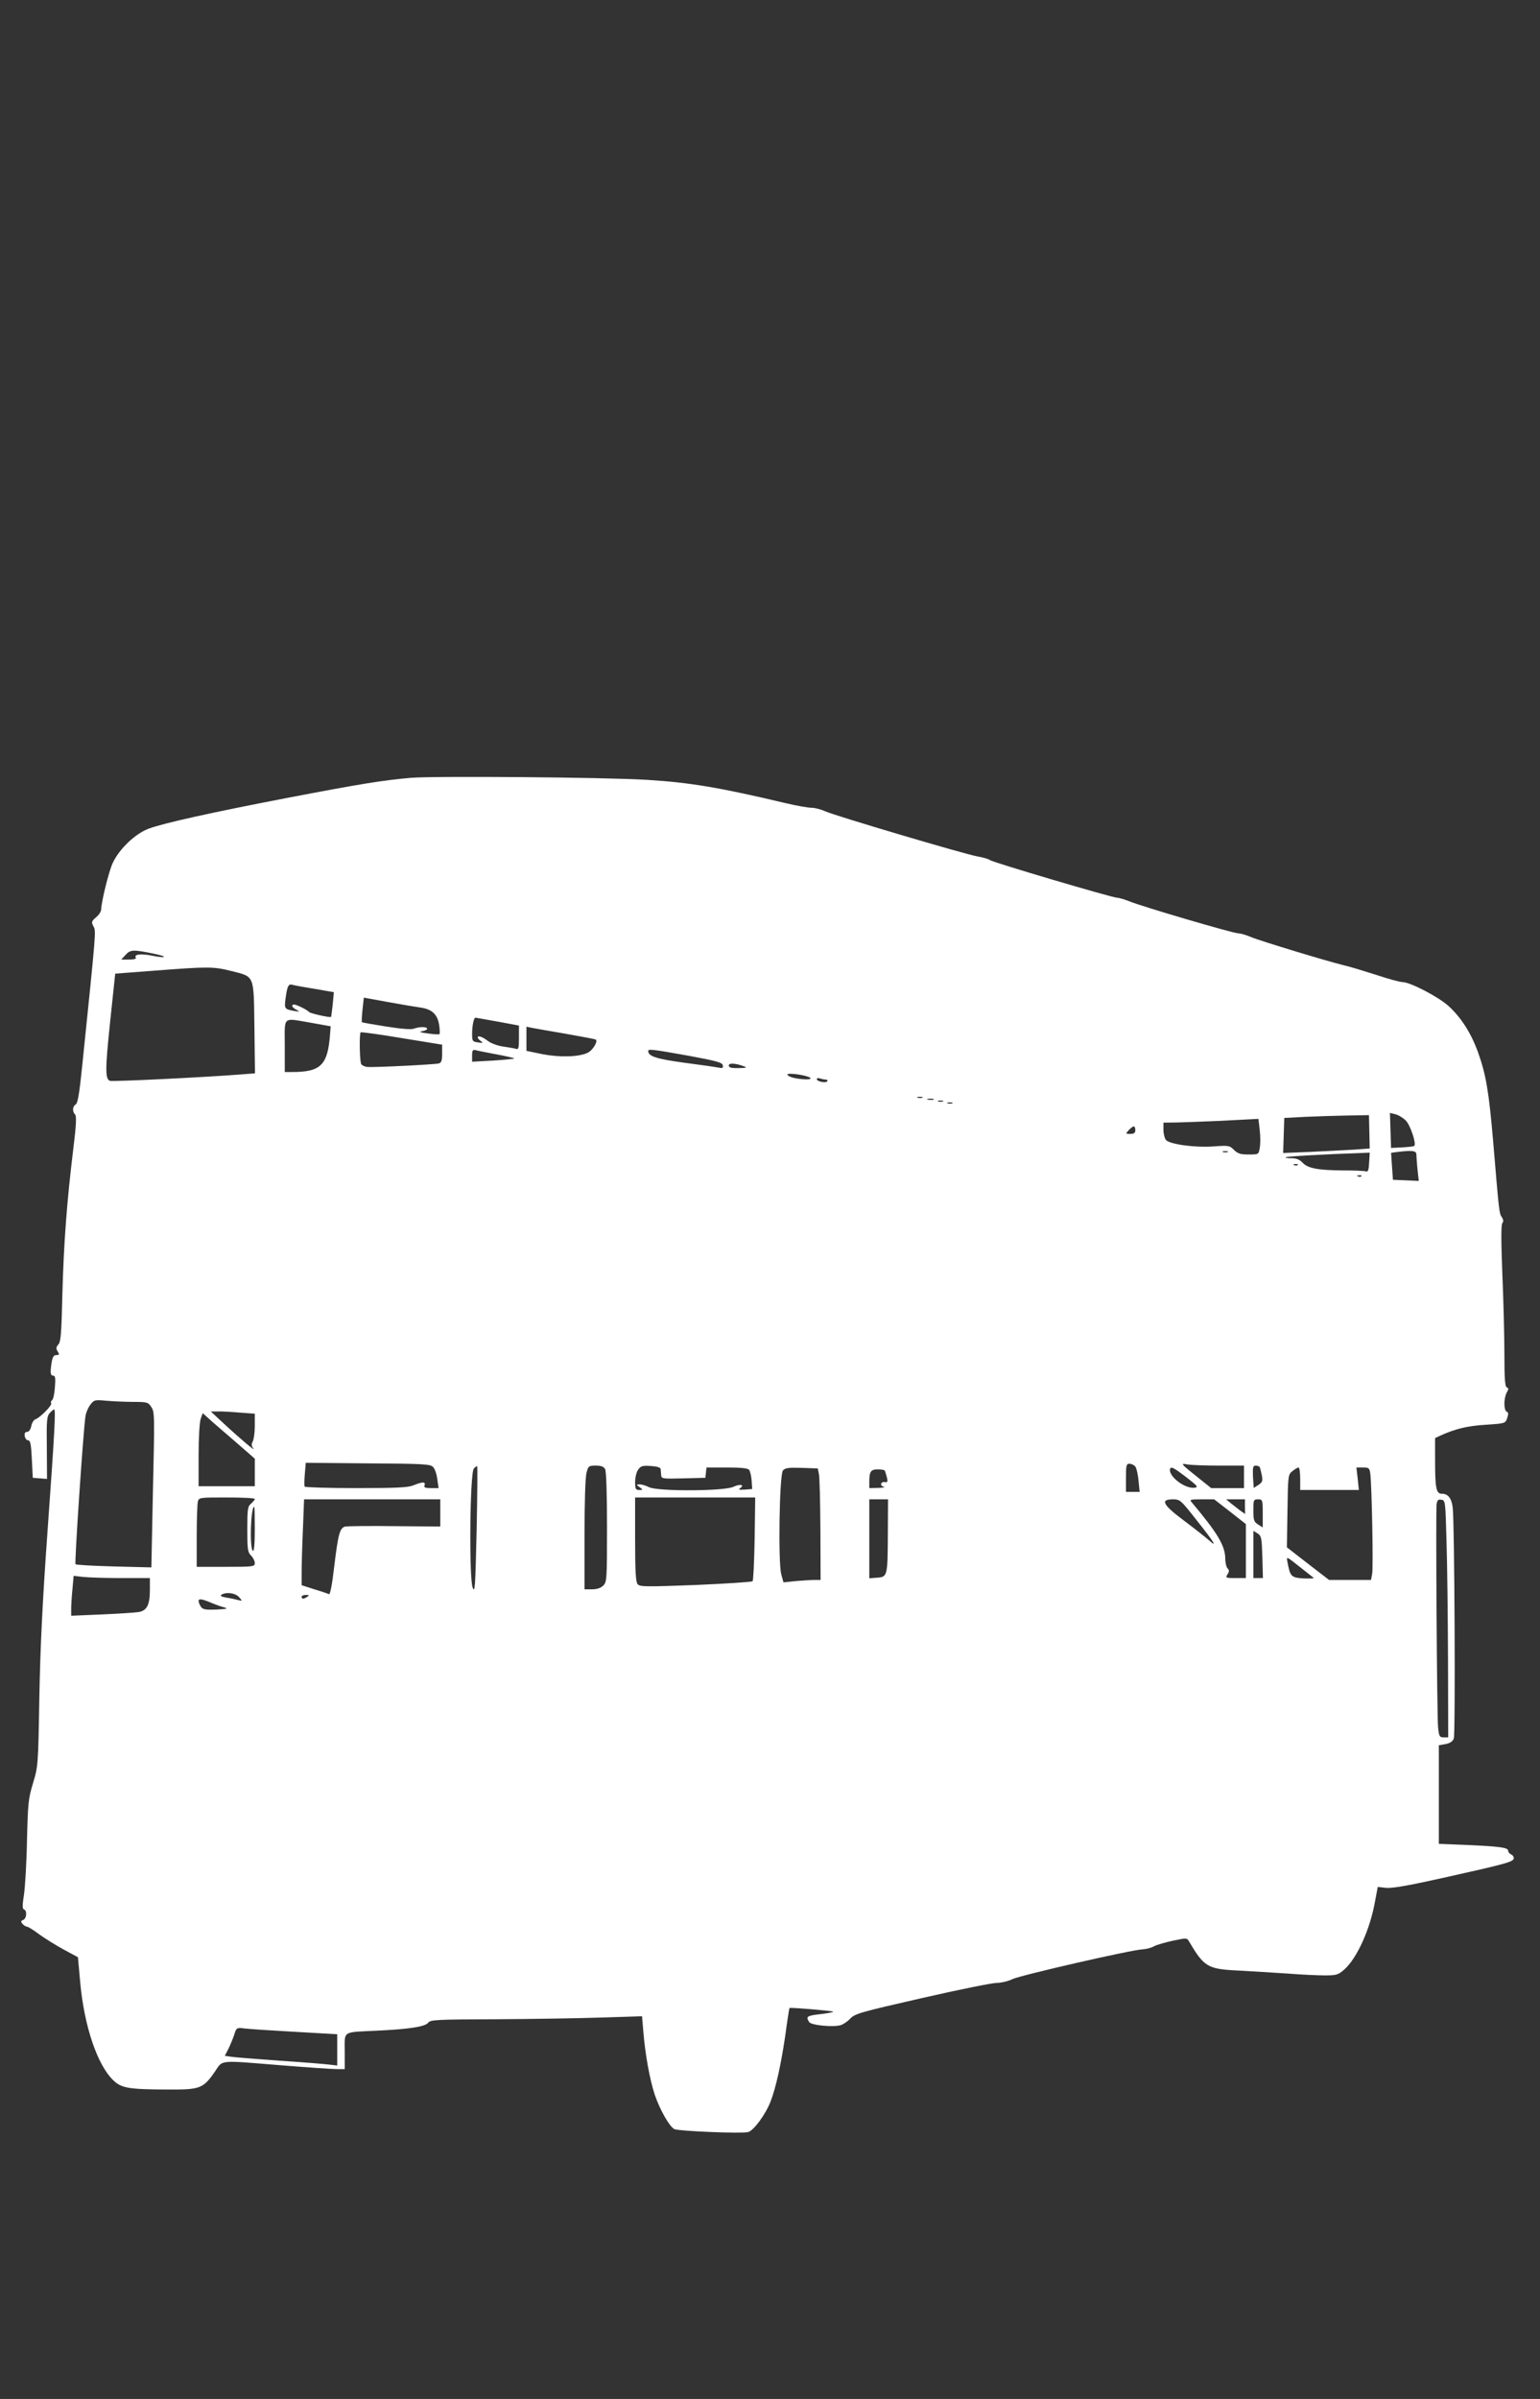 <?xml version="1.0" standalone="no"?>
<!DOCTYPE svg PUBLIC "-//W3C//DTD SVG 20010904//EN"
 "http://www.w3.org/TR/2001/REC-SVG-20010904/DTD/svg10.dtd">
<svg version="1.0" xmlns="http://www.w3.org/2000/svg"
 width="822pt" height="1280pt" viewBox="0 0 822 1280"
 preserveAspectRatio="xMidYMid meet">
<rect x="0" y="0" width="822" height="1280" fill="#333333" stroke="none"/>
<g transform="translate(0,1280) scale(0.1,-0.1)"
fill="#ffffff" stroke="none">
<path d="M2195 8650 c-149 -13 -263 -31 -655 -106 -411 -79 -667 -136 -745
-165 -72 -26 -158 -108 -193 -183 -21 -44 -61 -207 -62 -249 0 -10 -12 -29
-27 -41 -25 -22 -26 -26 -14 -49 14 -26 15 -14 -60 -742 -15 -148 -24 -202
-35 -208 -17 -10 -19 -38 -3 -54 8 -8 6 -57 -10 -185 -34 -278 -51 -505 -58
-773 -5 -207 -8 -253 -21 -268 -13 -15 -14 -22 -4 -38 10 -16 9 -19 -7 -19
-14 0 -20 -10 -25 -37 -9 -57 -7 -73 8 -73 11 0 13 -14 9 -62 -2 -34 -9 -65
-15 -69 -6 -4 -8 -11 -5 -16 7 -11 -59 -77 -84 -86 -9 -3 -19 -19 -22 -36 -4
-19 -13 -31 -22 -31 -11 0 -15 -7 -13 -22 2 -13 10 -23 18 -23 12 0 16 -20 20
-100 l5 -100 38 -3 38 -3 -1 166 c-2 146 0 169 16 186 9 10 20 19 23 19 9 0 3
-116 -36 -660 -26 -362 -38 -610 -43 -875 -6 -365 -7 -371 -34 -460 -25 -83
-27 -107 -32 -305 -2 -118 -10 -248 -16 -289 -9 -57 -9 -76 0 -79 18 -6 14
-49 -4 -56 -13 -5 -14 -9 -4 -21 7 -8 18 -15 24 -15 6 0 35 -18 64 -40 29 -21
88 -58 130 -81 l78 -42 12 -133 c21 -233 91 -441 176 -523 44 -43 83 -49 290
-50 174 -1 190 5 252 94 45 66 13 63 359 35 138 -11 269 -20 293 -20 l42 0 0
95 c0 111 -16 101 170 110 172 8 260 21 276 43 11 15 43 17 356 18 188 1 442
5 564 9 l221 7 7 -83 c10 -122 34 -254 61 -336 27 -79 77 -168 104 -183 22
-11 358 -25 394 -16 29 7 93 93 120 163 28 72 55 194 78 348 11 83 22 151 23
151 4 4 228 -15 233 -19 2 -3 -22 -8 -54 -12 -88 -10 -93 -13 -74 -44 11 -17
123 -28 167 -17 14 4 38 20 52 35 25 27 55 35 383 110 196 45 376 81 399 81
24 0 61 9 84 20 43 21 637 157 695 159 19 1 46 8 60 16 14 8 60 21 101 30 70
15 76 15 85 -1 82 -139 100 -150 262 -158 71 -4 189 -11 263 -16 75 -6 166
-10 202 -10 61 0 71 3 103 31 68 60 139 216 165 367 l14 74 45 -5 c33 -3 123
13 311 55 332 74 370 84 370 104 0 8 -7 17 -15 20 -8 4 -15 12 -15 19 0 17
-41 23 -222 31 l-148 6 0 263 0 263 35 6 c25 5 39 14 45 31 9 23 4 1154 -6
1232 -6 49 -25 73 -58 73 -30 0 -36 28 -36 180 l0 117 28 13 c79 36 144 52
242 58 104 7 105 7 115 36 7 22 7 30 -2 33 -8 3 -13 21 -13 44 0 22 6 49 13
60 10 17 10 23 0 26 -10 4 -13 48 -13 176 0 95 -5 288 -11 430 -7 176 -7 263
0 271 7 9 6 18 -3 32 -14 20 -15 32 -46 404 -23 266 -38 356 -81 476 -38 104
-90 185 -158 247 -56 50 -205 127 -245 127 -13 0 -77 17 -142 39 -66 21 -141
44 -169 50 -94 23 -450 131 -497 151 -26 11 -56 20 -68 20 -27 0 -518 144
-582 171 -26 10 -55 19 -65 19 -25 0 -665 189 -679 201 -6 5 -35 14 -65 19
-76 14 -760 217 -811 240 -24 11 -58 20 -76 20 -18 0 -81 11 -140 25 -349 83
-510 110 -738 124 -225 14 -1127 21 -1259 11z m-1367 -940 c73 -16 58 -24 -17
-9 -61 12 -97 7 -86 -11 4 -6 -10 -10 -36 -10 l-42 0 24 26 c26 28 41 28 157
4z m407 -91 c126 -32 119 -17 123 -304 l3 -242 -78 -6 c-189 -15 -682 -39
-696 -34 -26 10 -26 58 1 317 l27 255 210 16 c287 22 314 22 410 -2z m444 -95
l103 -18 -6 -65 c-4 -36 -8 -66 -9 -67 -5 -5 -112 19 -117 26 -7 10 -66 40
-80 40 -18 0 -11 -17 13 -28 19 -11 18 -11 -13 -6 -51 9 -53 12 -46 65 9 66
15 80 35 75 9 -3 63 -13 120 -22z m566 -100 c61 -9 90 -36 99 -93 4 -24 4 -46
2 -49 -3 -2 -31 -1 -63 4 -40 5 -49 9 -30 12 15 2 27 8 27 13 0 11 -41 12 -72
0 -15 -5 -66 -1 -148 12 -69 11 -127 21 -128 23 -2 1 -1 31 3 67 l7 64 126
-23 c70 -13 149 -26 177 -30z m412 -75 l113 -21 0 -65 c0 -57 -2 -64 -17 -59
-10 3 -40 8 -68 12 -28 4 -64 17 -81 30 -30 23 -54 31 -54 18 0 -4 7 -12 17
-19 13 -10 11 -11 -15 -7 -30 4 -32 7 -32 46 0 44 9 86 18 86 3 0 56 -10 119
-21z m-992 -7 l100 -18 -3 -39 c-12 -168 -49 -205 -203 -205 l-39 0 0 140 c0
163 -16 149 145 122z m1350 -57 c83 -15 156 -28 163 -31 18 -5 -13 -59 -43
-72 -47 -22 -149 -24 -238 -7 l-87 18 0 64 0 65 28 -6 c15 -3 95 -17 177 -31z
m-655 -107 c0 -36 -4 -48 -17 -52 -21 -6 -346 -22 -382 -19 -13 1 -28 8 -33
15 -8 14 -11 161 -3 170 3 2 102 -11 220 -31 l215 -35 0 -48z m292 -4 c54 -10
96 -20 93 -22 -2 -2 -54 -7 -115 -11 l-110 -6 0 33 c0 27 3 32 18 29 9 -3 61
-13 114 -23z m1023 -7 c151 -28 180 -36 183 -51 3 -15 -1 -17 -25 -12 -15 3
-98 15 -183 26 -146 20 -190 34 -190 62 0 12 19 10 215 -25z m300 -58 c14 -5
4 -8 -32 -8 -40 -1 -53 3 -53 14 0 15 39 12 85 -6z m350 -60 c5 -5 -5 -9 -25
-8 -52 2 -93 13 -97 25 -4 13 106 -3 122 -17z m81 -9 c9 0 13 -4 10 -9 -7 -11
-56 -2 -56 11 0 6 7 7 16 4 9 -3 22 -6 30 -6z m517 -97 c-7 -2 -19 -2 -25 0
-7 3 -2 5 12 5 14 0 19 -2 13 -5z m60 -10 c-7 -2 -21 -2 -30 0 -10 3 -4 5 12
5 17 0 24 -2 18 -5z m50 -10 c-7 -2 -19 -2 -25 0 -7 3 -2 5 12 5 14 0 19 -2
13 -5z m50 -10 c-7 -2 -19 -2 -25 0 -7 3 -2 5 12 5 14 0 19 -2 13 -5z m2419
-90 c25 -23 59 -125 47 -137 -2 -3 -31 -6 -64 -8 l-60 -3 -3 94 -3 93 28 -7
c15 -3 40 -18 55 -32z m-193 -62 l2 -89 -83 -6 c-46 -3 -150 -8 -231 -12
l-148 -6 3 94 3 93 115 6 c63 3 165 6 226 7 l111 2 2 -89z m-585 9 c4 -33 4
-76 0 -95 -6 -35 -6 -35 -60 -35 -43 0 -58 5 -78 25 -23 23 -28 24 -110 18
-100 -7 -235 12 -253 35 -7 9 -13 33 -13 54 l0 38 78 1 c42 1 138 5 212 8 74
4 154 8 176 9 l41 2 7 -60z m-664 0 c0 -15 -7 -20 -27 -20 -25 0 -26 0 -8 20
10 11 22 20 27 20 4 0 8 -9 8 -20z m493 -117 c-7 -2 -19 -2 -25 0 -7 3 -2 5
12 5 14 0 19 -2 13 -5z m1007 -12 c0 -10 3 -46 6 -80 l7 -62 -69 3 -69 3 -5
72 -5 72 30 4 c80 10 105 8 105 -12z m-252 -43 c-2 -42 -6 -52 -18 -48 -8 3
-62 5 -120 5 -134 1 -189 11 -217 41 -16 17 -33 24 -59 24 -21 0 -35 2 -32 5
4 5 218 17 406 23 l43 2 -3 -52z m-381 -14 c-3 -3 -12 -4 -19 -1 -8 3 -5 6 6
6 11 1 17 -2 13 -5z m340 -60 c-3 -3 -12 -4 -19 -1 -8 3 -5 6 6 6 11 1 17 -2
13 -5z m-6555 -1204 c72 0 79 -2 94 -25 20 -30 20 -27 9 -509 l-7 -349 -200 5
c-109 3 -202 8 -205 12 -6 6 41 707 53 788 3 21 15 49 27 64 19 25 24 26 86
20 36 -3 101 -6 143 -6z m566 -57 l82 -6 0 -64 c0 -35 -5 -73 -11 -84 -8 -15
-7 -25 3 -37 17 -22 -70 51 -157 132 l-70 65 35 0 c19 1 72 -2 118 -6z m-5
-170 l87 -76 0 -73 0 -74 -150 0 -150 0 0 164 c0 93 5 177 11 195 l11 31 51
-46 c29 -25 91 -79 140 -121z m1039 -121 c9 -9 19 -38 22 -64 l7 -48 -40 0
c-32 0 -39 3 -35 15 4 9 0 15 -9 15 -8 0 -31 -7 -50 -15 -29 -12 -89 -15 -306
-15 -148 0 -272 4 -275 8 -2 4 -2 35 1 67 l5 60 333 -3 c300 -2 334 -4 347
-20z m3748 3 c6 -8 14 -41 17 -75 l6 -60 -37 0 -36 0 0 75 c0 67 2 75 19 75
10 0 24 -7 31 -15z m446 5 l134 0 0 -60 0 -60 -87 0 -88 0 -70 56 c-94 75 -97
78 -56 70 18 -3 94 -6 167 -6z m-3962 -347 c-7 -304 -9 -335 -21 -304 -20 49
-15 610 6 635 8 9 16 15 18 12 2 -2 1 -156 -3 -343z m686 328 c6 -12 10 -129
10 -310 0 -278 -1 -292 -20 -311 -13 -13 -33 -20 -60 -20 l-40 0 0 293 c0 171
4 307 11 330 9 35 12 37 49 37 29 0 42 -5 50 -19z m296 2 c1 -7 2 -22 3 -33 1
-20 6 -21 119 -18 l117 3 3 28 3 27 108 0 c75 0 112 -4 119 -12 6 -7 12 -33
14 -58 l3 -45 -40 -3 c-29 -2 -36 0 -25 7 27 19 0 25 -35 8 -50 -24 -407 -25
-451 -2 -16 8 -38 15 -49 15 -20 -1 -20 -1 -1 -15 19 -15 19 -15 -2 -15 -19 0
-22 5 -22 43 0 23 7 53 16 65 14 20 23 23 67 20 33 -2 52 -8 53 -15z m2850
-101 c-53 -7 -144 65 -130 102 5 12 22 3 81 -42 66 -51 71 -57 49 -60z m348
110 c2 -4 7 -23 11 -43 6 -31 3 -38 -18 -52 l-25 -16 -4 59 c-2 51 0 60 14 60
9 0 19 -3 22 -8z m-2353 -37 c4 -16 7 -150 8 -297 l1 -268 -32 0 c-18 0 -63
-3 -100 -6 l-66 -7 -12 43 c-17 64 -10 531 9 554 12 14 29 16 100 14 l86 -3 6
-30z m2569 -25 l0 -60 156 0 157 0 -6 60 -7 60 35 0 c31 0 35 -3 39 -32 8 -56
17 -502 10 -536 l-6 -32 -112 0 -112 0 -113 87 -112 87 3 194 c3 190 3 194 27
213 13 10 27 19 32 19 5 0 9 -27 9 -60z m-2217 43 c2 -5 7 -21 11 -36 5 -23 4
-27 -10 -25 -23 4 -30 -19 -7 -25 10 -3 -3 -5 -29 -6 l-48 -1 0 34 c0 54 8 66
45 66 19 0 36 -3 38 -7z m-3363 -151 c0 -4 -9 -15 -20 -25 -18 -15 -20 -29
-20 -137 0 -107 2 -122 20 -140 11 -11 20 -29 20 -40 0 -19 -7 -20 -155 -20
l-155 0 0 163 c0 89 3 172 6 185 6 22 9 22 155 22 82 0 149 -3 149 -8z m2668
-211 c-2 -121 -7 -223 -11 -228 -5 -4 -142 -13 -305 -20 -269 -10 -298 -10
-309 5 -10 12 -13 76 -13 239 l0 223 321 0 320 0 -3 -219z m-1678 137 l0 -73
-242 2 c-134 2 -253 0 -265 -2 -29 -7 -38 -38 -59 -213 -11 -97 -22 -151 -28
-148 -6 3 -41 15 -78 26 l-68 22 0 71 c0 40 3 143 7 230 l6 157 364 0 363 0 0
-72z m2389 -110 c-1 -228 -2 -232 -57 -236 l-42 -3 0 210 0 211 50 0 50 0 -1
-182z m1648 71 c94 -118 113 -150 67 -108 -16 14 -75 61 -131 103 -117 87
-132 116 -63 116 39 0 42 -3 127 -111z m179 45 l84 -66 0 -144 0 -144 -55 0
c-52 0 -55 1 -43 20 10 15 10 22 0 32 -6 6 -12 30 -12 53 -1 68 -41 135 -178
298 -14 16 -11 17 52 17 l67 0 85 -66z m79 27 l1 -39 -26 18 c-14 11 -36 28
-50 39 l-25 21 50 0 50 0 0 -39z m95 -36 l0 -75 -25 16 c-22 14 -25 23 -25 75
0 56 1 59 25 59 24 0 25 -2 25 -75z m981 -150 c4 -121 7 -406 8 -632 l1 -413
-24 0 c-22 0 -25 5 -30 53 -6 58 -13 1146 -8 1190 3 22 8 28 25 25 22 -3 22
-7 28 -223z m-6361 64 c0 -77 -4 -118 -10 -114 -19 11 -12 235 7 235 2 0 3
-54 3 -121z m5378 -148 l3 -111 -26 0 -25 0 0 126 0 126 23 -14 c20 -14 22
-24 25 -127z m217 -65 c28 -22 53 -42 57 -45 4 -3 -20 -4 -53 -3 -65 4 -72 10
-85 77 -8 45 -17 48 81 -29z m-6307 -46 l152 0 0 -62 c0 -79 -15 -110 -57
-119 -17 -3 -106 -9 -197 -13 l-166 -7 0 38 c0 21 3 69 7 107 l6 68 51 -6 c28
-3 120 -6 204 -6z m628 -102 c19 -21 19 -21 -6 -15 -14 4 -42 10 -63 13 -26 5
-34 9 -25 15 25 16 74 10 94 -13z m364 2 c-19 -13 -30 -13 -30 0 0 6 10 10 23
10 18 0 19 -2 7 -10z m-505 -35 c17 -7 44 -17 60 -21 25 -7 18 -9 -40 -12 -57
-2 -72 0 -82 14 -7 10 -13 24 -13 32 0 14 19 11 75 -13z m438 -2286 l227 -13
0 -84 0 -83 -42 5 c-24 3 -144 13 -268 21 -124 9 -240 18 -257 21 l-33 5 19
37 c10 20 24 54 31 75 12 38 13 39 54 34 22 -3 143 -11 269 -18z"/>
</g>
</svg>

